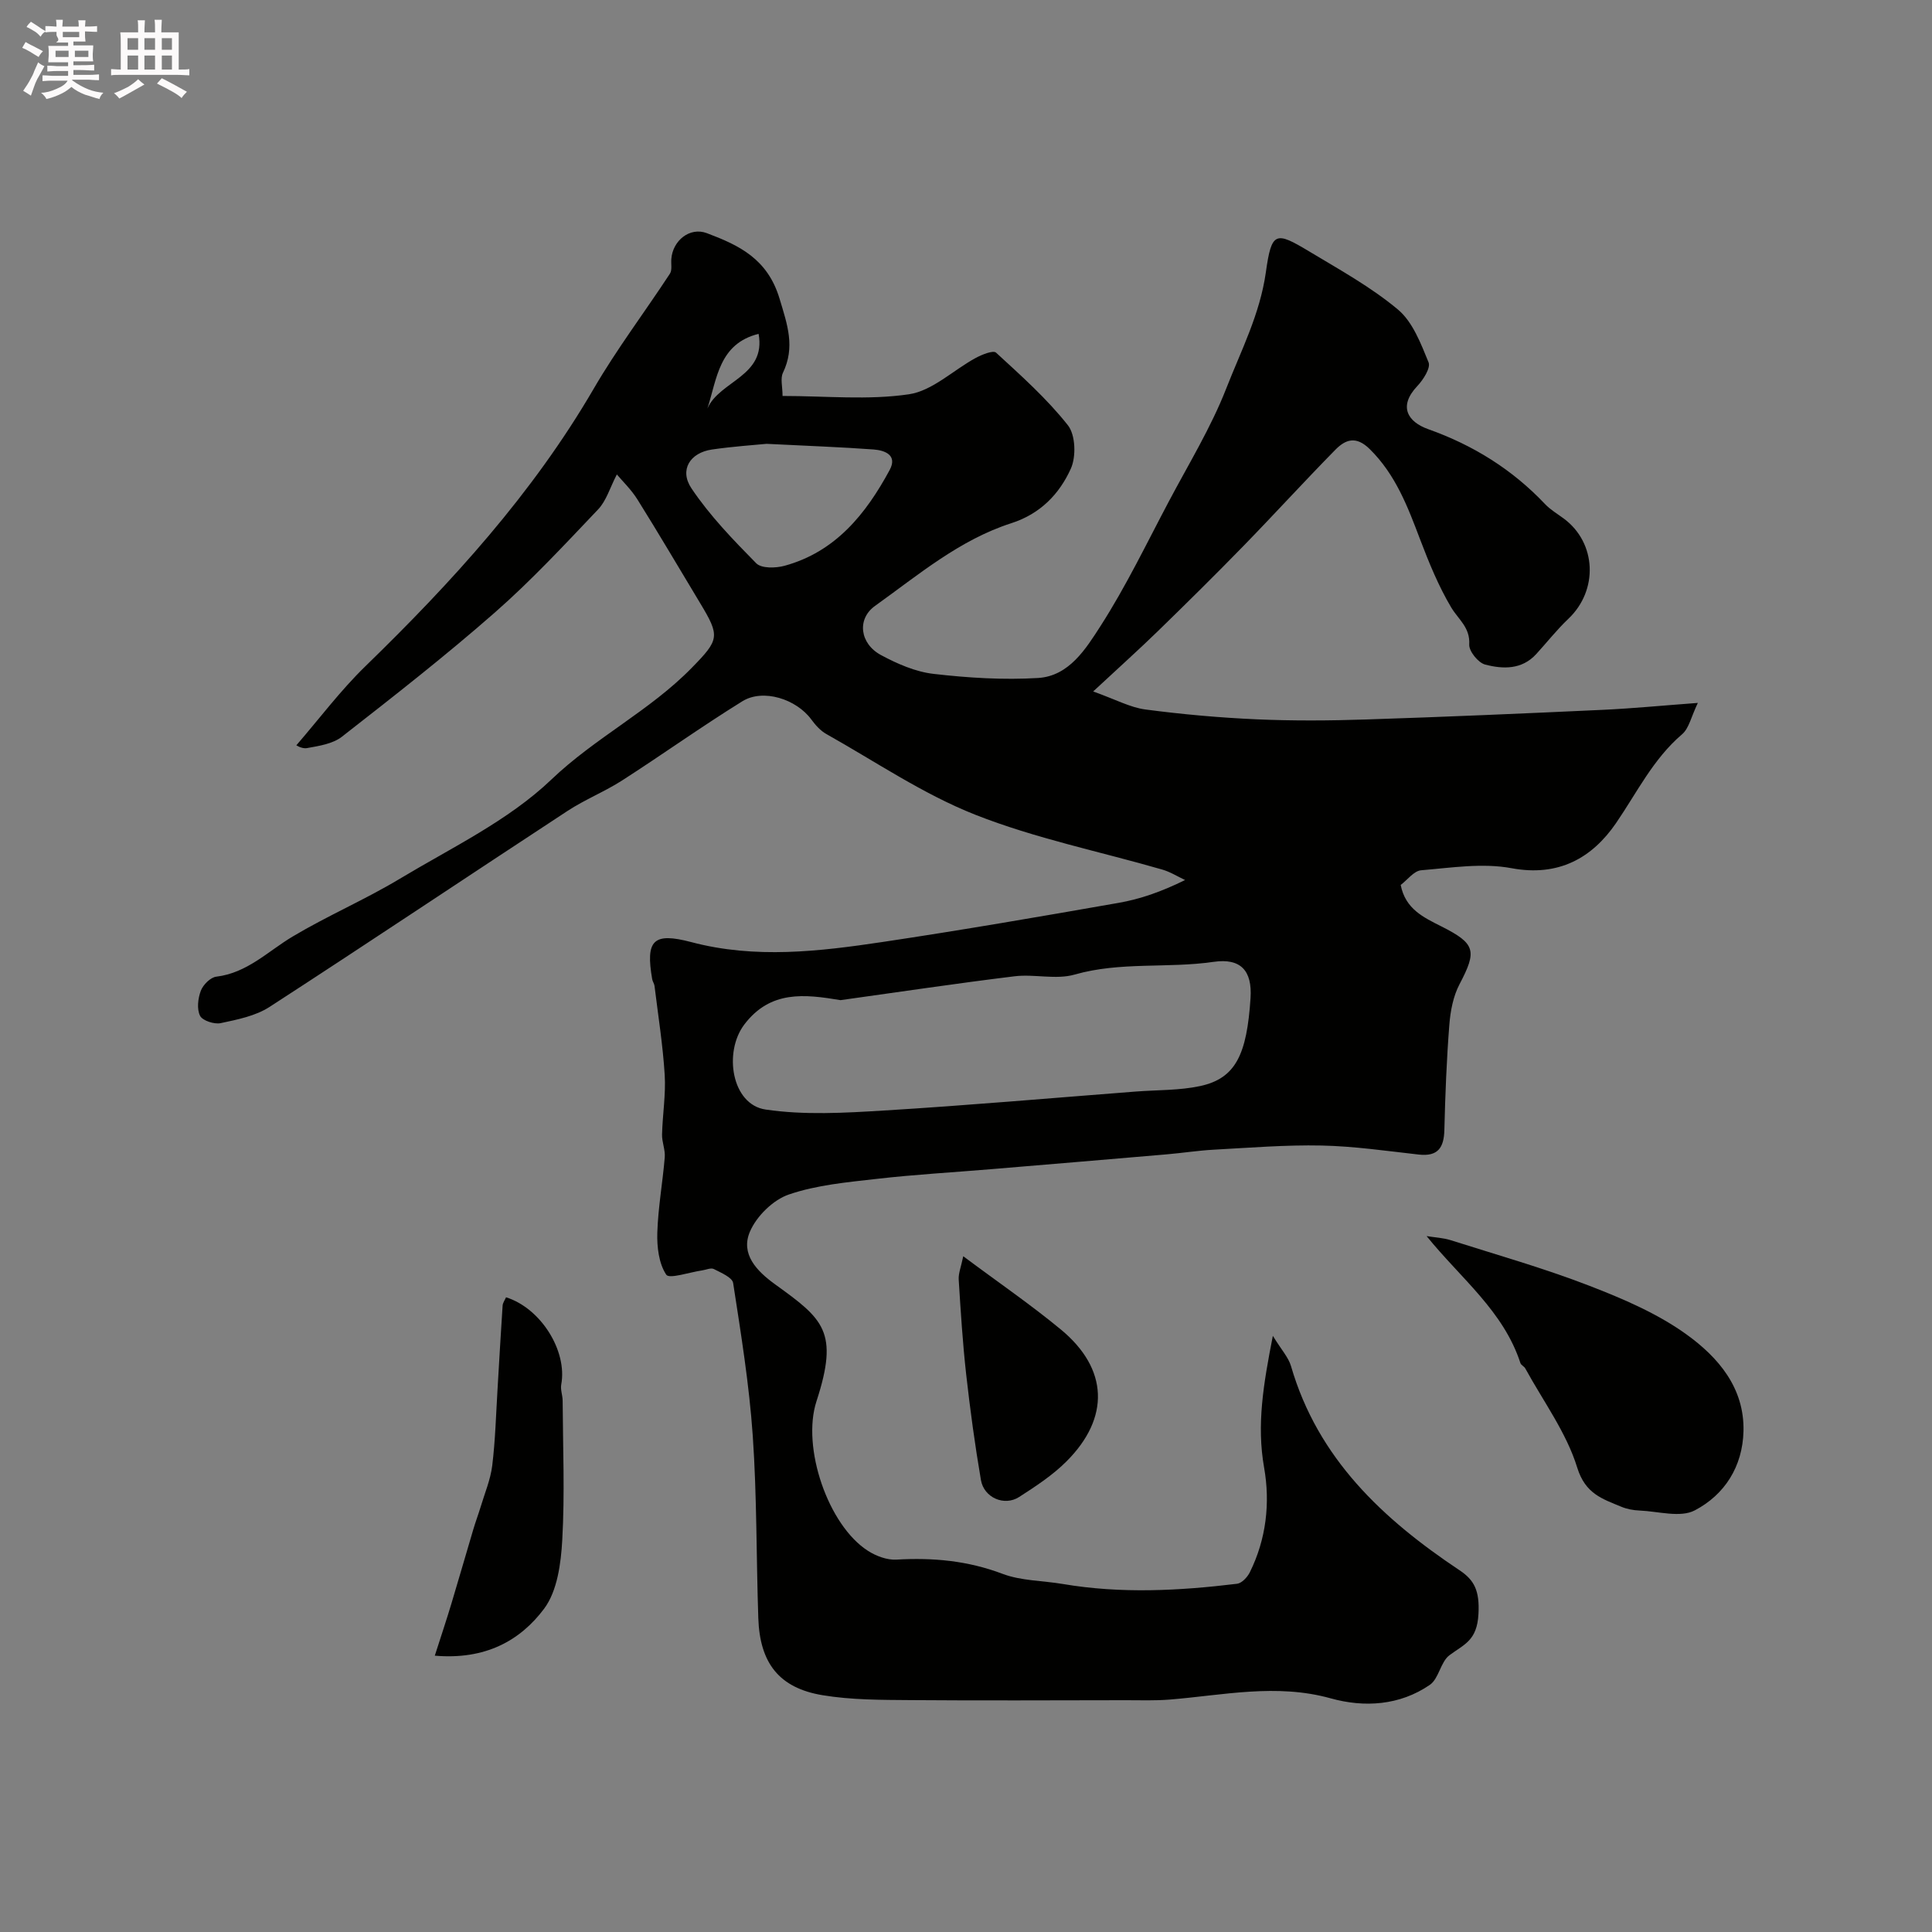 <svg enable-background="new 0 0 400 400" viewBox="0 0 400 400" xmlns="http://www.w3.org/2000/svg"><rect x="0" y="0" width="400" height="400" fill="#808080" stroke="none"/><path d="m6.8 9.5c.6.3 1.3.7 2.1 1.1-.4.4-.7.8-.9 1.2-.7-.4-1.3-.8-1.8-1.1s-1.1-.6-1.6-.8c.2-.4.5-.8.7-1.2.4.2.8.5 1.5.8zm.9 6.9c-.3.6-.5 1.1-.7 1.7s-.4 1.1-.6 1.7c-.6-.4-1.1-.7-1.6-1 .7-1 1.2-1.8 1.5-2.4.3-.5.6-1.1.8-1.7.3-.6.5-1.2.8-1.8.3.3.8.6 1.3.8-.7 1.3-1.2 2.2-1.5 2.7zm.1-11c.4.3 1 .7 1.7 1.1-.5.2-.8.6-1.1 1.1-.5-.6-1-1-1.4-1.2s-.9-.6-1.5-.8c.2-.4.5-.7.9-1.1.5.3.9.6 1.4.9zm10.5 13.1c1 .4 2 .6 3.1.7-.4.4-.7.8-.8 1.3-.9-.2-1.9-.6-3-.9-1-.4-2-.9-2.8-1.6-.5.4-1.1.9-1.9 1.3s-1.9.9-3.3 1.2c-.1-.3-.5-.8-1.1-1.3 1 0 2.1-.3 3.2-.8 1.2-.5 1.9-1 2.3-1.7h-3.2c-.4 0-1 0-2 .1v-1.2c1 0 1.7.1 2 .1h3.3v-1h-2.3c-.2 0-.9 0-2 .1v-1.2c1.2 0 1.9.1 2 .1h2.3v-.8h-4.1c0-.7.1-1.2.1-1.6 0-.5 0-1.1-.1-1.8h4.1v-.7h-2.5c1-.6.1-1.1.1-1.6v-.6h-.5c-.4 0-1 0-1.8.1v-1.3c1.2 0 1.9.1 2.1.1h.2c0-.3 0-.8-.1-1.4h1.4c0 .6-.1 1-.1 1.4h3.4c0-.4 0-.8-.1-1.3h1.5c0 .4-.1.9-.1 1.3.7 0 1.5 0 2.5-.1v1.2c-1 0-1.8-.1-2.5-.1v.6c0 .3 0 .8.1 1.5h-2.5v.8h4.1c0 .7-.1 1.3-.1 1.8s0 1 .1 1.5h-4.1v.8h1.4c.8 0 1.8 0 2.9-.1v1.2c-1 0-1.9-.1-2.8-.1h-1.5v1h3.2c.3 0 1 0 2.1-.1v1.2c-1.1 0-1.8-.1-2.1-.1h-3.4l-.1.1c1.4 1 2.4 1.5 3.4 1.9zm-4.1-6.7v-1.3h-2.7v1.3zm2.2-4.1v-1.1h-3.4v1.1zm1.9 4.1v-1.3h-2.8v1.3z" fill="#fcfafa"/><path d="m37 6.7v2.3 5.4c1 0 1.8 0 2.2-.1v1.3c-.6 0-1.5-.1-2.5-.1h-11.9c-.7 0-1.3 0-1.8.1v-1.3c.5 0 1.1.1 2 .1v-5.2c0-1 0-1.8-.1-2.5h3.7c0-1.3 0-2.1-.1-2.5h1.5c0 .4-.1 1.3-.1 2.5h2.2c0-1.2 0-2.1-.1-2.6h1.5c0 .4-.1 1.3-.1 2.6zm-12.3 13.7c-.3-.4-.7-.8-1.1-1.1 1.1-.4 2.1-.9 2.9-1.3.8-.5 1.5-1 2.1-1.6.4.4.9.8 1.3 1.1-2.5 1.4-4.2 2.4-5.2 2.9zm3.9-10.1v-2.4h-2.2v2.4zm0 4.1v-2.9h-2.2v2.9zm3.5-4.1v-2.4h-2.2v2.4zm0 4.1v-2.9h-2.2v2.9zm.4 2.9 1-1.1c.6.3 1.4.7 2.5 1.3s2 1.1 2.7 1.5c-.4.4-.8.8-1.1 1.3-.8-.8-2.5-1.7-5.1-3zm3.1-7v-2.4h-2.1v2.4zm0 4.1v-2.9h-2.1v2.9z" fill="#fcfafa"/><g fill="#010100"><path d="m226.33 143.16c4.63 1.65 7.64 3.31 10.81 3.73 7.65 1.01 15.36 1.7 23.07 2.04 7.52.33 15.07.28 22.6.03 16.37-.53 32.74-1.24 49.1-2 6.22-.29 12.43-.9 19.61-1.43-1.39 2.88-1.83 5.27-3.26 6.49-6.01 5.13-9.34 12.07-13.68 18.4-4.95 7.21-11.88 11.15-21.64 9.33-6.01-1.12-12.48-.09-18.7.43-1.5.12-2.86 2-4.24 3.04.97 5 4.76 6.73 8.42 8.58 7.1 3.58 7.4 5.04 3.76 11.97-1.31 2.49-1.89 5.55-2.11 8.4-.57 7.24-.85 14.52-1.03 21.78-.09 3.67-1.33 5.53-5.3 5.09-6.69-.75-13.39-1.73-20.1-1.87-7.44-.16-14.9.46-22.35.86-3.27.18-6.52.69-9.78.97-12.12 1.04-24.24 2.06-36.36 3.07-7.87.66-15.76 1.1-23.6 2-6.14.7-12.46 1.26-18.23 3.24-3.26 1.11-6.69 4.49-8.06 7.7-1.97 4.62 1.38 8.13 5.23 10.91 9.95 7.18 13.27 9.72 8.55 24.21-3.1 9.51 2.39 25.67 10.67 30.96 1.69 1.08 3.96 1.93 5.9 1.81 7.54-.44 14.76.22 21.94 2.94 3.88 1.47 8.33 1.4 12.51 2.11 12.03 2.04 24.06 1.41 36.07-.05.97-.12 2.13-1.36 2.63-2.37 3.41-6.87 4.25-14.36 2.96-21.68-1.56-8.84-.17-17.19 1.81-27.28 1.77 2.9 3.23 4.45 3.76 6.27 5.56 19.14 19 31.67 34.9 42.27 3.05 2.03 4.17 4.22 3.91 9.05-.3 5.55-2.96 6.26-6.01 8.54-1.85 1.39-2.19 4.86-4.07 6.14-6.23 4.27-13.55 4.72-20.49 2.79-11.28-3.14-22.27-.65-33.38.25-3 .24-6.04.13-9.06.13-14.83.01-29.66.1-44.49-.02-6.11-.05-12.32-.02-18.32-1.02-8.98-1.5-12.96-6.64-13.28-15.93-.43-12.6-.28-25.23-1.15-37.79-.73-10.58-2.44-21.11-4.06-31.61-.18-1.17-2.51-2.13-4-2.9-.6-.31-1.59.16-2.41.28-2.59.37-6.82 1.83-7.44.89-1.54-2.31-1.94-5.74-1.85-8.69.16-5.22 1.11-10.41 1.54-15.62.13-1.55-.6-3.15-.56-4.72.1-4.12.8-8.25.55-12.34-.38-6.16-1.36-12.28-2.11-18.42-.06-.48-.4-.91-.48-1.39-1.4-8.07.2-9.76 8.08-7.68 13.27 3.51 26.49 1.94 39.67-.03 16.31-2.44 32.56-5.24 48.8-8.09 4.46-.78 8.79-2.27 13.78-4.73-1.58-.74-3.09-1.7-4.74-2.17-12.93-3.74-26.27-6.44-38.73-11.36-10.78-4.26-20.6-10.97-30.79-16.69-1.22-.68-2.27-1.85-3.11-3-3.1-4.24-9.99-6.47-14.31-3.78-8.42 5.22-16.49 10.99-24.82 16.35-3.64 2.34-7.73 3.97-11.34 6.33-20.59 13.49-41.05 27.2-61.71 40.59-2.9 1.88-6.65 2.62-10.12 3.36-1.32.28-3.76-.51-4.27-1.52-.7-1.39-.44-3.61.16-5.19.47-1.24 2-2.77 3.2-2.91 6.4-.77 10.67-5.24 15.79-8.3 7.2-4.3 14.98-7.63 22.17-11.95 10.75-6.46 22.5-12.05 31.4-20.55 9.1-8.7 20.38-14.24 29.09-23.15 5.73-5.86 5.87-6.52 1.69-13.45-4.3-7.13-8.51-14.31-12.92-21.36-1.33-2.13-3.2-3.92-4.29-5.22-1.43 2.76-2.18 5.46-3.88 7.24-6.93 7.29-13.81 14.71-21.36 21.33-10.22 8.97-20.96 17.36-31.68 25.73-1.89 1.48-4.75 1.91-7.25 2.36-1.13.2-2.46-.76-2.18-.59 4.75-5.49 9.13-11.35 14.32-16.39 17.9-17.4 34.59-35.7 47.24-57.43 4.78-8.22 10.56-15.85 15.78-23.82.49-.75.21-2.01.29-3.03.28-3.8 3.8-6.69 7.35-5.36 6.68 2.51 12.58 5.31 15.06 13.57 1.64 5.45 3.26 9.99.7 15.34-.57 1.19-.08 2.88-.08 4.8 8.96 0 17.72.9 26.17-.35 4.86-.72 9.16-4.99 13.8-7.51 1.29-.7 3.64-1.65 4.23-1.11 5.2 4.78 10.53 9.53 14.88 15.04 1.58 2 1.73 6.5.6 8.99-2.37 5.24-6.31 9.35-12.31 11.28-10.71 3.44-19.26 10.71-28.23 17.13-3.79 2.71-3.15 7.81 1.23 10.17 3.38 1.82 7.15 3.47 10.9 3.9 7.16.83 14.45 1.28 21.63.85 6.43-.39 9.92-6.08 12.94-10.77 5.28-8.22 9.54-17.11 14.13-25.77 4.1-7.75 8.73-15.31 11.9-23.42 3.06-7.83 6.97-15.37 8.19-24.03 1.19-8.49 2.01-8.51 8.97-4.33 6.28 3.78 12.8 7.37 18.38 12.04 3.06 2.56 4.74 7.03 6.34 10.93.47 1.16-1.11 3.62-2.34 4.92-3.98 4.21-1.97 7.41 2.28 8.92 9.29 3.3 17.39 8.33 24.18 15.51 1.11 1.17 2.56 2.02 3.87 2.99 6.8 5.03 7.19 14.85.95 20.76-2.38 2.26-4.43 4.87-6.65 7.3-2.98 3.26-6.9 3.13-10.58 2.17-1.43-.37-3.37-2.78-3.29-4.15.21-3.54-2.24-5.18-3.73-7.67-2.63-4.42-4.61-9.28-6.45-14.11-2.56-6.76-5.06-13.39-10.41-18.67-2.86-2.82-5.04-2-7.14.14-6.44 6.55-12.63 13.35-19.04 19.93-5.79 5.94-11.7 11.78-17.65 17.57-3.94 3.84-8.07 7.53-13.44 12.53zm-52.31 63.91c-7.4-1.23-14.51-2.1-19.93 5.06-4.31 5.7-2.63 16.56 4.43 17.59 8.01 1.18 16.35.7 24.5.2 17.41-1.06 34.78-2.59 52.17-3.93 4.43-.34 8.96-.21 13.27-1.13 7.38-1.59 9.69-6.52 10.45-18.23.37-5.68-2.04-8.3-7.64-7.49-9.56 1.39-19.3-.08-28.8 2.64-3.86 1.1-8.32-.15-12.43.35-12.02 1.47-24.01 3.27-36.02 4.94zm-15.31-115.18c-2.51.25-6.94.54-11.32 1.18-4.51.66-6.8 4.21-4.23 8.04 3.79 5.65 8.62 10.65 13.42 15.52 1.07 1.08 4.02 1.01 5.85.51 10.56-2.89 16.85-10.73 21.77-19.84 1.66-3.09-1.01-4.06-3.32-4.24-6.74-.5-13.5-.73-22.17-1.17zm-12.25-7.31c2.53-5.78 12.2-6.65 10.6-15.46-8.22 2.04-8.61 9.3-10.6 15.46z"/><path d="m295.36 255.92c1.68.28 3.43.35 5.03.86 9.58 3.04 19.27 5.79 28.63 9.41 7.02 2.71 14.18 5.77 20.22 10.14 6.47 4.68 11.95 10.98 11.73 19.99-.18 7.35-3.93 13.16-10.07 16.38-3 1.58-7.59.2-11.45.04-1.28-.05-2.62-.3-3.79-.79-3.91-1.63-7.43-2.66-9.11-8.09-2.24-7.27-7.04-13.74-10.76-20.55-.23-.42-.86-.67-1-1.09-3.51-10.78-12.27-17.46-19.43-26.3z"/><path d="m90.02 342.79c1.29-4.02 2.43-7.42 3.46-10.85 1.54-5.1 3-10.22 4.52-15.32.46-1.55 1.03-3.06 1.5-4.6.85-2.85 2.05-5.66 2.41-8.57.64-5.24.78-10.55 1.1-15.83.35-5.77.66-11.54 1.05-17.31.04-.59.47-1.16.71-1.72 7.24 2.27 12.72 11.13 11.43 18.05-.2 1.06.28 2.23.29 3.35.05 9.62.46 19.25-.08 28.84-.27 4.86-1.02 10.57-3.76 14.24-4.97 6.64-12.21 10.62-22.63 9.72z"/><path d="m199.43 260.09c7.24 5.41 13.97 10.01 20.23 15.19 9.81 8.11 10.2 18.24 1.14 27.29-2.86 2.86-6.36 5.15-9.79 7.36-3.07 1.98-7.29.16-7.92-3.51-1.24-7.24-2.23-14.54-3.05-21.84-.73-6.53-1.14-13.09-1.55-19.65-.08-1.3.49-2.63.94-4.84z"/></g></svg>